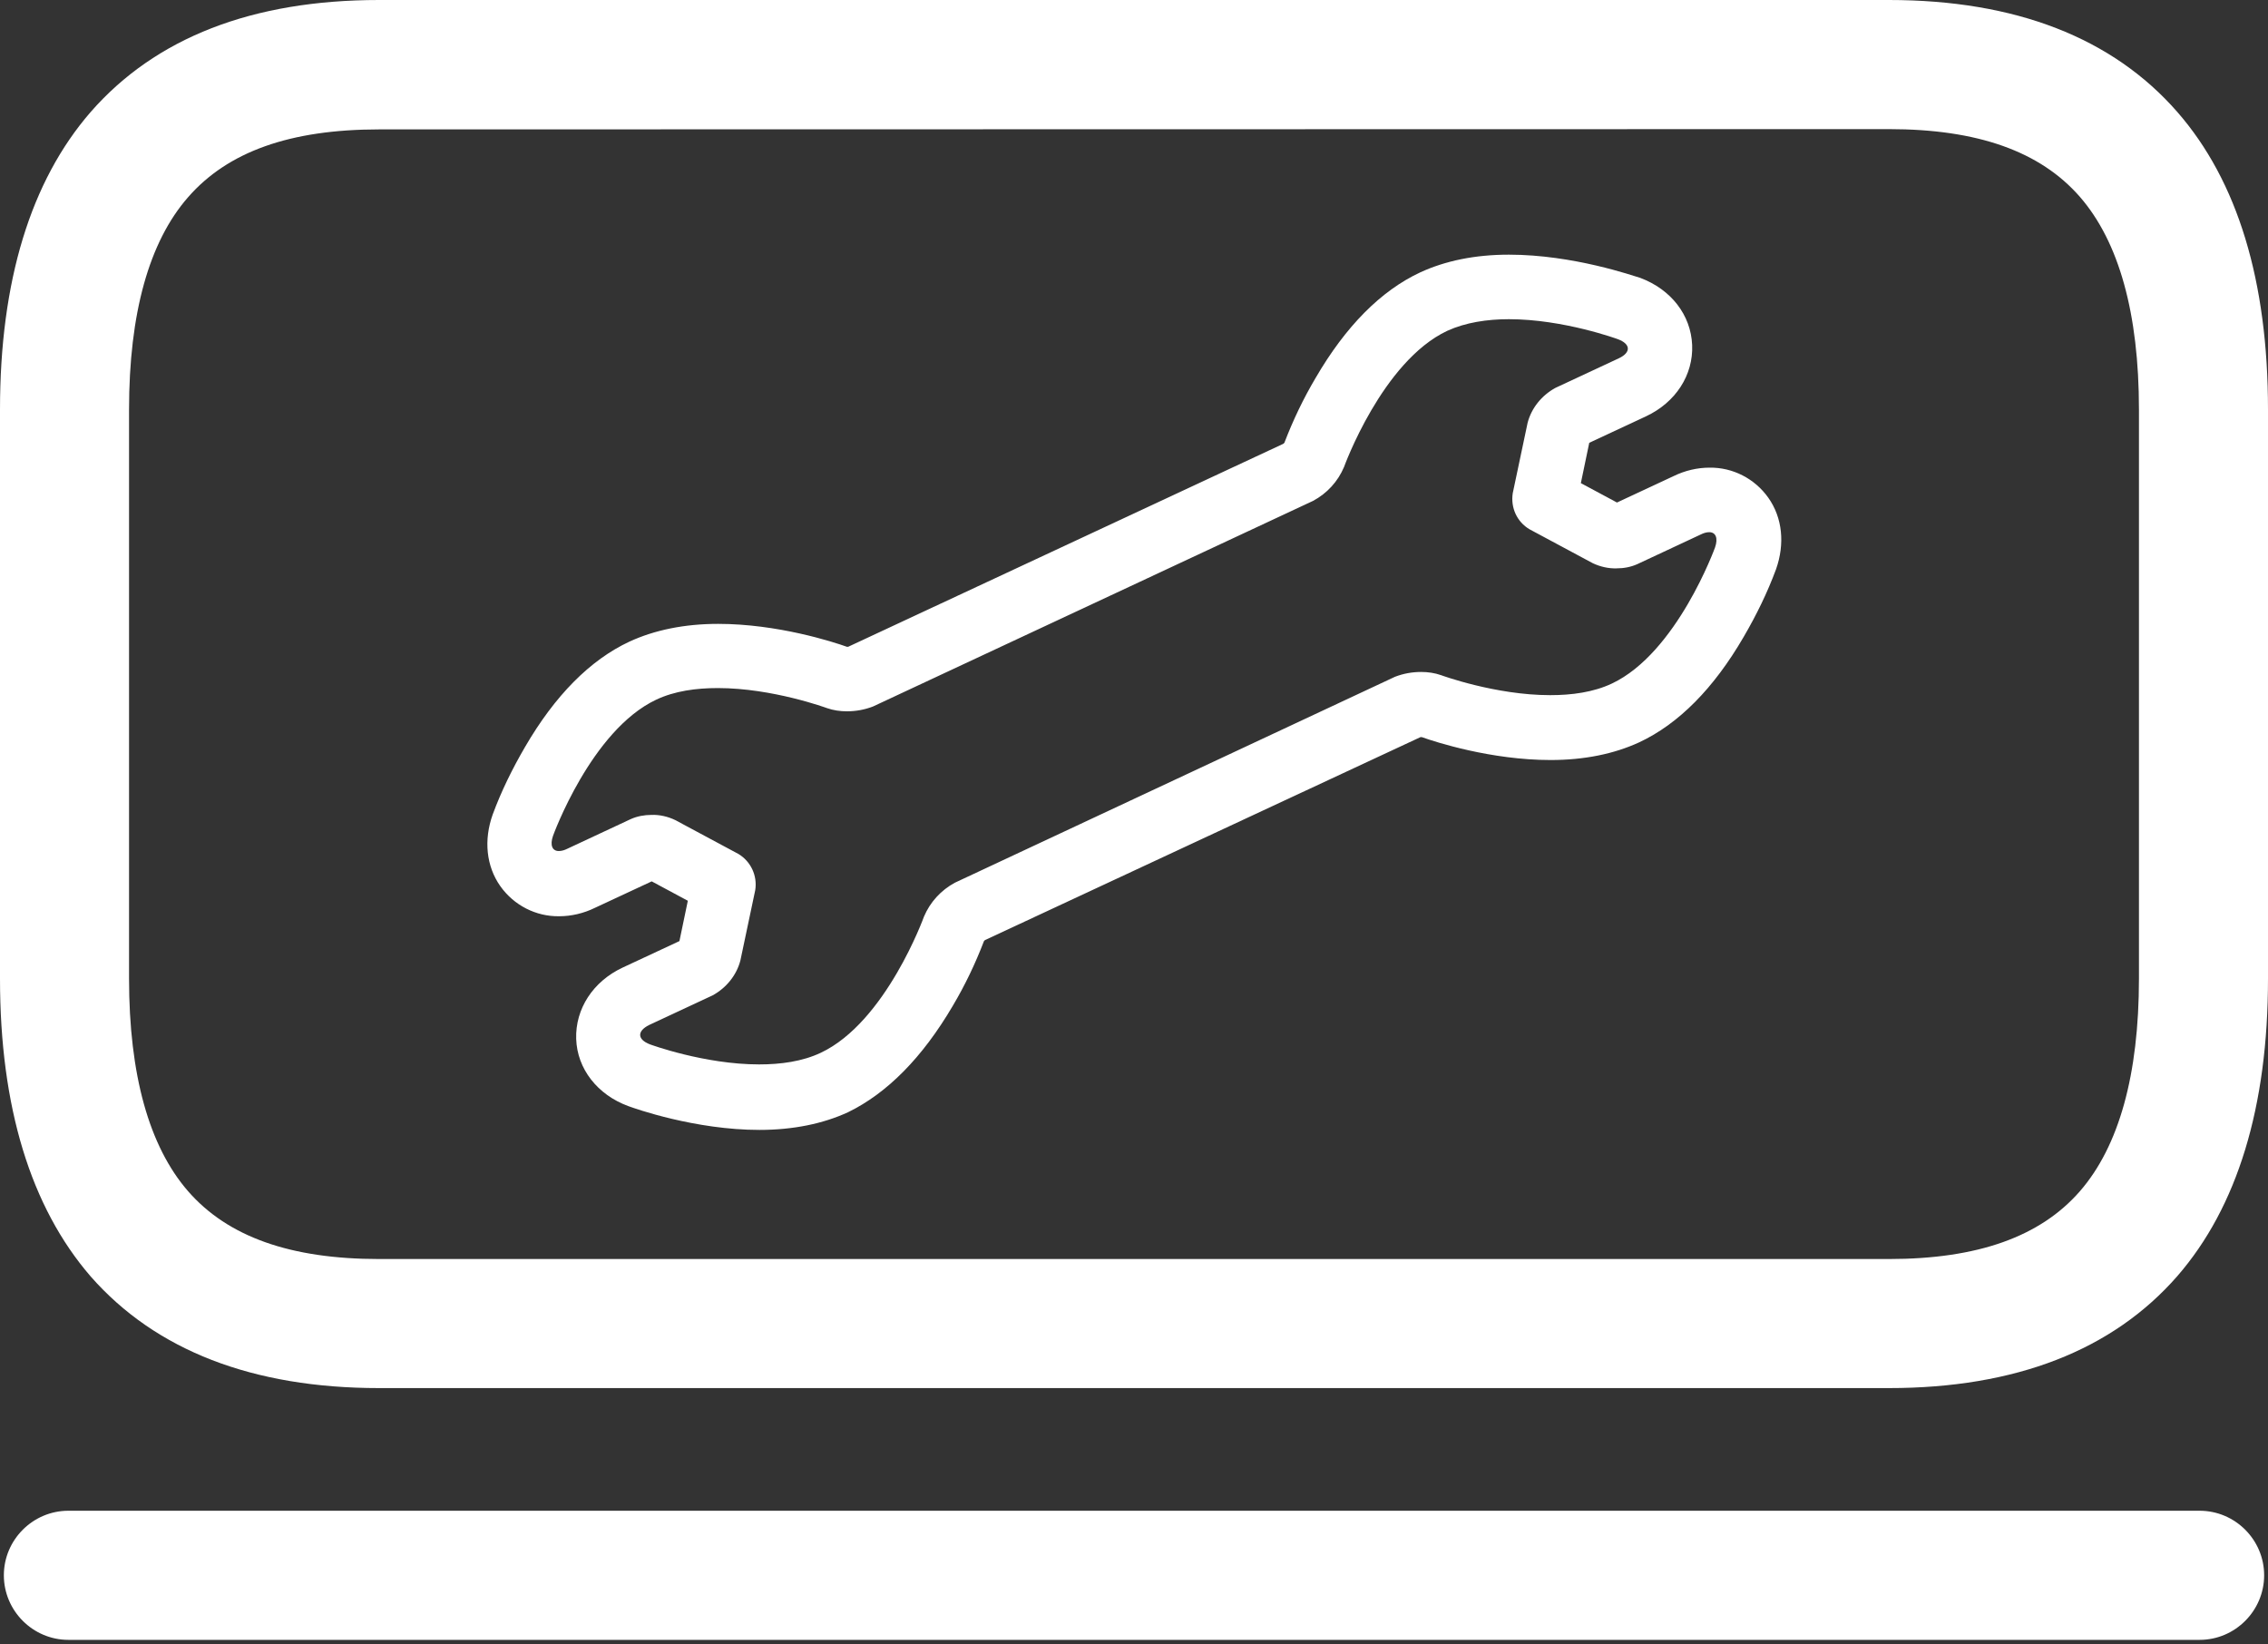 <svg width="40" height="29" viewBox="0 0 40 29" fill="none" xmlns="http://www.w3.org/2000/svg">
<rect x="0" y="0" width="40" height="29" fill="#333333" stroke="none"/>
<g id="Group">
<path id="Vector" d="M33.314 24.479H6.686C4.455 24.479 2.743 23.813 1.599 22.51C0.541 21.286 0 19.522 0 17.257V7.223C0 4.957 0.541 3.193 1.599 1.975C2.743 0.666 4.449 0 6.686 0H33.314C35.545 0 37.258 0.666 38.401 1.975C39.465 3.193 40 4.957 40 7.223V17.257C40 19.522 39.459 21.286 38.401 22.504C37.258 23.813 35.545 24.479 33.314 24.479ZM6.686 2.282C5.115 2.282 4.017 2.675 3.317 3.478C2.629 4.263 2.276 5.526 2.276 7.223V17.257C2.276 18.953 2.629 20.216 3.317 21.007C4.017 21.81 5.121 22.203 6.686 22.203H33.314C34.879 22.203 35.983 21.81 36.683 21.007C37.371 20.216 37.724 18.953 37.724 17.257V7.223C37.724 5.526 37.371 4.263 36.683 3.472C35.983 2.669 34.879 2.277 33.314 2.277L6.686 2.282ZM38.794 28.919H1.206C0.58 28.919 0.068 28.406 0.068 27.78C0.068 27.154 0.58 26.642 1.206 26.642H38.794C39.42 26.642 39.932 27.154 39.932 27.78C39.932 28.406 39.42 28.919 38.794 28.919Z" fill="white"/>
<path id="Vector_2" d="M26.612 5.629C27.579 5.629 28.535 5.982 28.535 5.982C28.762 6.067 28.768 6.215 28.552 6.318L27.431 6.841C27.192 6.972 27.01 7.194 26.942 7.456L26.68 8.697C26.64 8.953 26.754 9.203 26.976 9.334L28.091 9.932C28.222 9.994 28.37 10.028 28.512 10.023C28.637 10.023 28.762 10 28.876 9.949L29.997 9.425C30.043 9.402 30.094 9.385 30.145 9.385C30.259 9.385 30.305 9.488 30.248 9.653C30.248 9.653 29.576 11.514 28.427 12.055C28.102 12.208 27.721 12.259 27.34 12.259C26.373 12.259 25.417 11.907 25.417 11.907C25.303 11.867 25.184 11.85 25.064 11.85C24.905 11.85 24.751 11.878 24.603 11.935L16.842 15.566C16.598 15.697 16.404 15.908 16.296 16.164C16.296 16.164 15.625 18.025 14.475 18.566C14.151 18.719 13.77 18.771 13.388 18.771C12.421 18.771 11.465 18.418 11.465 18.418C11.238 18.332 11.232 18.184 11.448 18.076L12.569 17.553C12.808 17.422 12.99 17.2 13.058 16.938L13.32 15.697C13.36 15.441 13.241 15.191 13.024 15.06L11.909 14.462C11.778 14.399 11.63 14.365 11.488 14.371C11.363 14.371 11.238 14.394 11.124 14.445L10.003 14.969C9.957 14.992 9.906 15.008 9.855 15.008C9.741 15.008 9.696 14.906 9.753 14.741C9.753 14.741 10.424 12.88 11.573 12.339C11.898 12.185 12.279 12.134 12.66 12.134C13.627 12.134 14.583 12.487 14.583 12.487C14.697 12.527 14.817 12.544 14.936 12.544C15.095 12.544 15.249 12.516 15.397 12.459L23.158 8.833C23.403 8.702 23.596 8.492 23.704 8.236C23.704 8.236 24.376 6.374 25.525 5.834C25.849 5.686 26.23 5.629 26.612 5.629ZM26.612 4.491C26.014 4.491 25.491 4.599 25.047 4.804C24.353 5.128 23.733 5.754 23.203 6.665C22.987 7.029 22.805 7.41 22.652 7.809L22.634 7.826L14.959 11.406H14.936C14.697 11.32 13.713 11.002 12.666 11.002C12.074 11.002 11.545 11.11 11.101 11.315C10.407 11.639 9.787 12.265 9.258 13.176C9.036 13.557 8.842 13.95 8.689 14.365C8.529 14.815 8.575 15.276 8.825 15.629C9.064 15.965 9.451 16.164 9.861 16.158C10.077 16.158 10.293 16.107 10.492 16.01L11.494 15.543L12.131 15.885L11.983 16.596L10.982 17.063C10.458 17.308 10.145 17.792 10.162 18.321C10.179 18.85 10.538 19.306 11.078 19.505C11.198 19.55 12.262 19.926 13.394 19.926C13.986 19.926 14.515 19.818 14.959 19.613C15.647 19.277 16.267 18.651 16.802 17.741C17.019 17.376 17.201 16.995 17.354 16.596L17.371 16.579L25.053 12.999H25.076C25.314 13.085 26.299 13.403 27.346 13.403C27.943 13.403 28.467 13.295 28.91 13.091C29.605 12.766 30.225 12.14 30.754 11.229C30.976 10.848 31.169 10.455 31.323 10.04C31.482 9.59 31.437 9.129 31.186 8.776C30.948 8.441 30.561 8.241 30.151 8.247C29.935 8.247 29.718 8.298 29.519 8.395L28.518 8.862L27.881 8.52L28.029 7.809L29.03 7.342C29.553 7.097 29.866 6.614 29.844 6.084C29.821 5.555 29.474 5.105 28.928 4.9C28.808 4.866 27.75 4.491 26.612 4.491Z" fill="white"/>
</g>
</svg>
